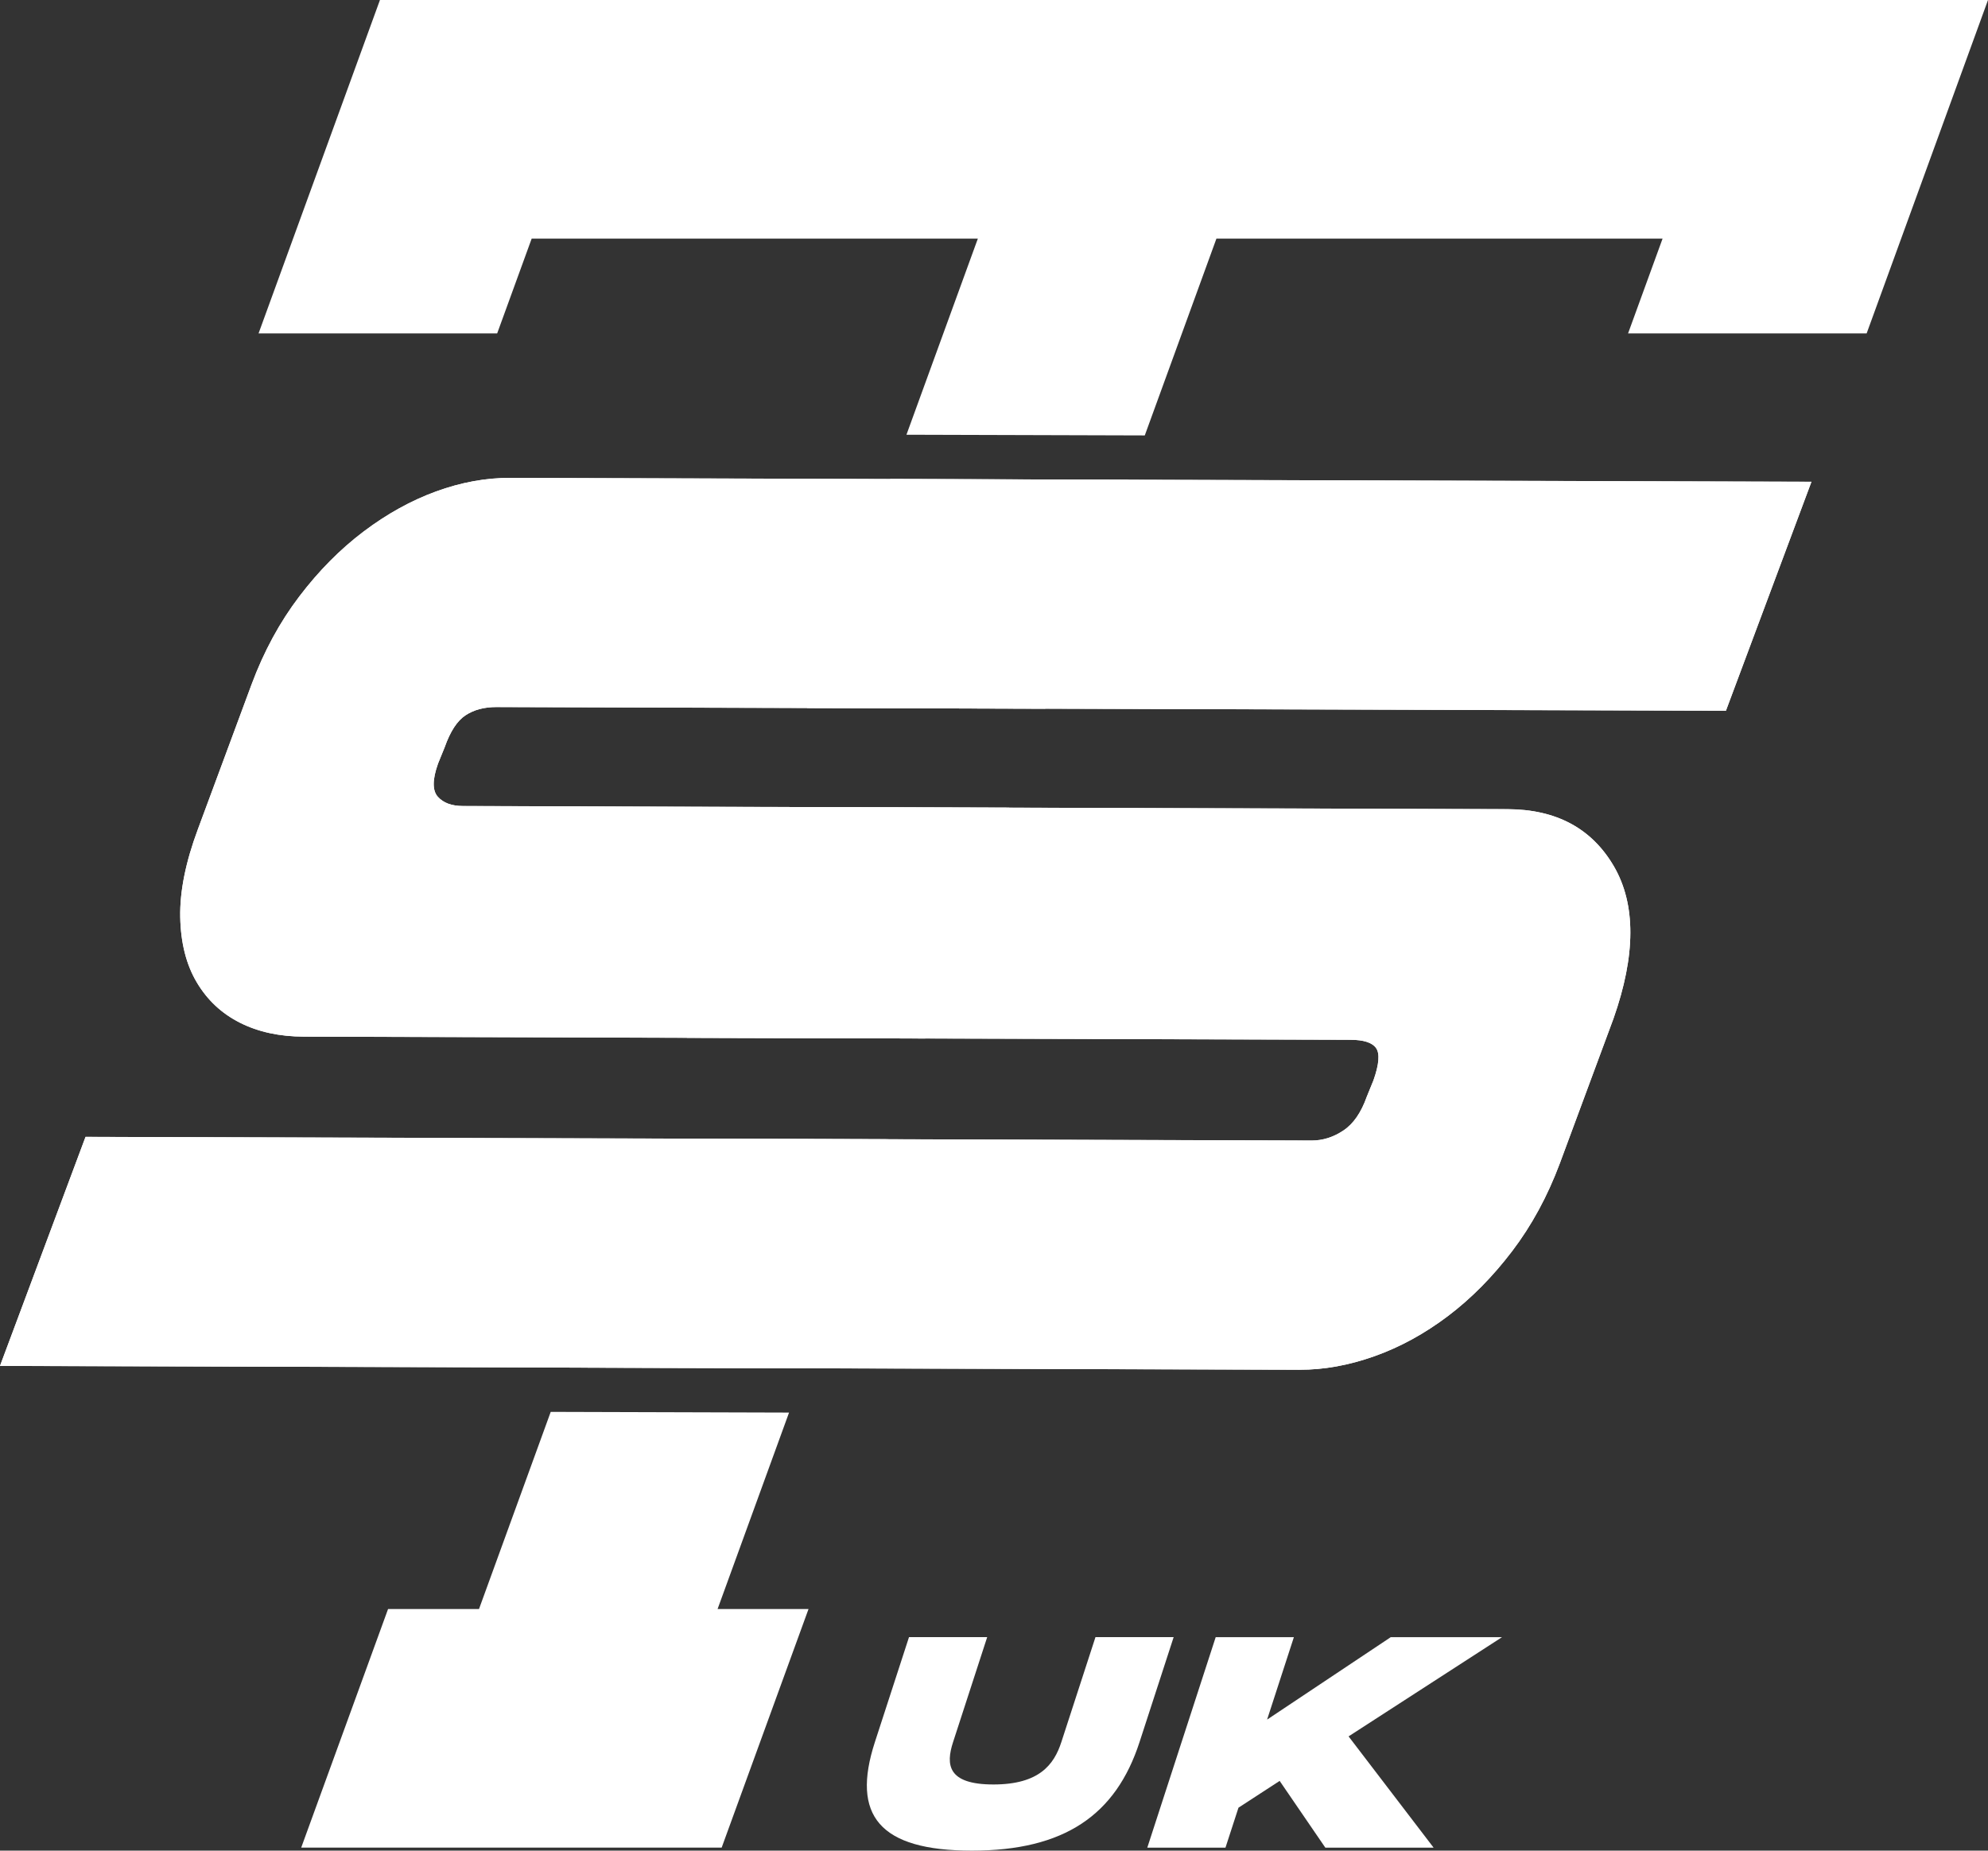 <svg viewBox="0 0 568.8 529.56" xmlns="http://www.w3.org/2000/svg" id="Layer_2">
  <rect x="0" y="0" width="568.8" height="529.56" fill="#333333" stroke="none"/>
  <defs>
    <style>
      .cls-1 {
        fill: #fff;
      }
    </style>
  </defs>
  <g data-name="Layer_1" id="Layer_1-2">
    <g>
      <g>
        <g>
          <path d="M125.31,218.55c-1.61,4.54-1.61,7.7-.03,9.45,1.59,1.76,3.97,2.63,7.14,2.64l88.15.27,68.19.2,142.53.43c13.98.04,24.13,5.49,30.47,16.35,6.32,10.87,6.28,25.4-.11,43.56l-15.35,41.42c-3.53,9.44-8.08,17.82-13.65,25.14-5.58,7.33-11.71,13.54-18.39,18.59-6.69,5.05-13.69,8.88-21.01,11.48-7.32,2.6-14.47,3.89-21.45,3.87l-141.42-.42-68.19-.2-162.19-.48,24.47-65.54,161.57.48,68.19.2,121.06.37c3.18,0,6.2-.95,9.07-2.87,2.87-1.9,5.09-5.14,6.7-9.69l1.92-4.71c1.6-4.54,1.84-7.61.74-9.18-1.12-1.59-3.56-2.37-7.38-2.38l-121.6-.37-68.19-.2-109.56-.33c-6.99-.01-13.1-1.34-18.34-3.98-5.24-2.64-9.36-6.5-12.37-11.58-3.01-5.07-4.58-11.3-4.72-18.65-.14-7.35,1.55-15.74,5.07-25.18l15.35-41.41c3.51-9.44,8.07-17.82,13.65-25.16,5.57-7.33,11.71-13.52,18.39-18.57,6.69-5.05,13.61-8.88,20.77-11.49,7.16-2.6,14.22-3.89,21.22-3.87l108.72.33,68.19.2,195.36.58-24.47,65.52-194.74-.58-68.19-.2-88.85-.27c-3.5,0-6.43.77-8.82,2.35-2.4,1.56-4.39,4.62-5.99,9.16l-1.92,4.72Z" class="cls-1"></path>
          <path d="M127.23,213.84c1.6-4.54,3.59-7.6,5.99-9.16,2.38-1.57,5.32-2.35,8.82-2.35l88.85.27,68.19.2,194.74.58,24.47-65.52-195.36-.58-68.19-.2-108.72-.33c-7-.03-14.07,1.27-21.22,3.87-7.15,2.61-14.08,6.44-20.77,11.49-6.69,5.05-12.83,11.24-18.39,18.57-5.58,7.33-10.14,15.72-13.65,25.16l-15.35,41.41c-3.53,9.44-5.21,17.84-5.07,25.18.14,7.35,1.71,13.57,4.72,18.65,3.01,5.09,7.13,8.94,12.37,11.58,5.24,2.64,11.35,3.97,18.34,3.98l109.56.33,68.19.2,121.6.37c3.82.01,6.27.8,7.38,2.38,1.1,1.57.86,4.64-.74,9.18l-1.92,4.71c-1.61,4.55-3.83,7.79-6.7,9.69-2.87,1.92-5.89,2.87-9.07,2.87l-121.06-.37-68.19-.2-161.57-.48L0,390.86l162.19.48,68.19.2,141.42.42c6.98.03,14.13-1.27,21.45-3.87,7.32-2.6,14.32-6.43,21.01-11.48,6.69-5.05,12.81-11.25,18.39-18.59,5.57-7.32,10.12-15.71,13.65-25.14l15.35-41.42c6.39-18.17,6.43-32.69.11-43.56-6.34-10.86-16.49-16.31-30.47-16.35l-142.53-.43-68.19-.2-88.15-.27c-3.17-.01-5.56-.88-7.14-2.64-1.59-1.75-1.59-4.91.03-9.45l1.92-4.72Z" class="cls-1"></path>
        </g>
        <polygon points="205.31 460.43 231.33 460.43 206.48 528.7 86.18 528.7 111.03 460.43 137.05 460.43 157.57 404.01 225.76 404.21 205.31 460.43" class="cls-1"></polygon>
        <polygon points="230.38 391.54 162.19 391.34 186.04 325.8 254.23 326 230.38 391.54" class="cls-1"></polygon>
        <polygon points="288.77 231.11 264.73 297.17 196.54 296.97 220.58 230.91 288.77 231.11" class="cls-1"></polygon>
        <polygon points="254.73 137.07 322.92 137.28 299.07 202.8 230.89 202.6 254.73 137.07" class="cls-1"></polygon>
        <polygon points="568.8 0 534.08 95.4 465.82 95.4 475.69 68.28 348.04 68.28 327.54 124.6 259.35 124.4 279.78 68.28 152.12 68.28 142.25 95.4 73.98 95.4 108.71 0 568.8 0" class="cls-1"></polygon>
      </g>
      <g>
        <path d="M278.09,529.56c-26.5,0-34.59-10.07-27.77-31.06l9.76-30.03h22.37l-9.76,30.03c-2.1,6.45-1.62,12.13,11.55,12.13s17.36-5.76,19.43-12.13l9.76-30.03h22.37l-9.76,30.03c-6.79,20.91-21.54,31.06-47.95,31.06Z" class="cls-1"></path>
        <path d="M385.85,496.87l24.33,31.84h-30.98l-13.07-19.1-11.78,7.66-3.72,11.44h-22.37l19.57-60.23h22.37l-7.66,23.58,35.37-23.58h31.84l-43.9,28.39Z" class="cls-1"></path>
      </g>
    </g>
  </g>
</svg>